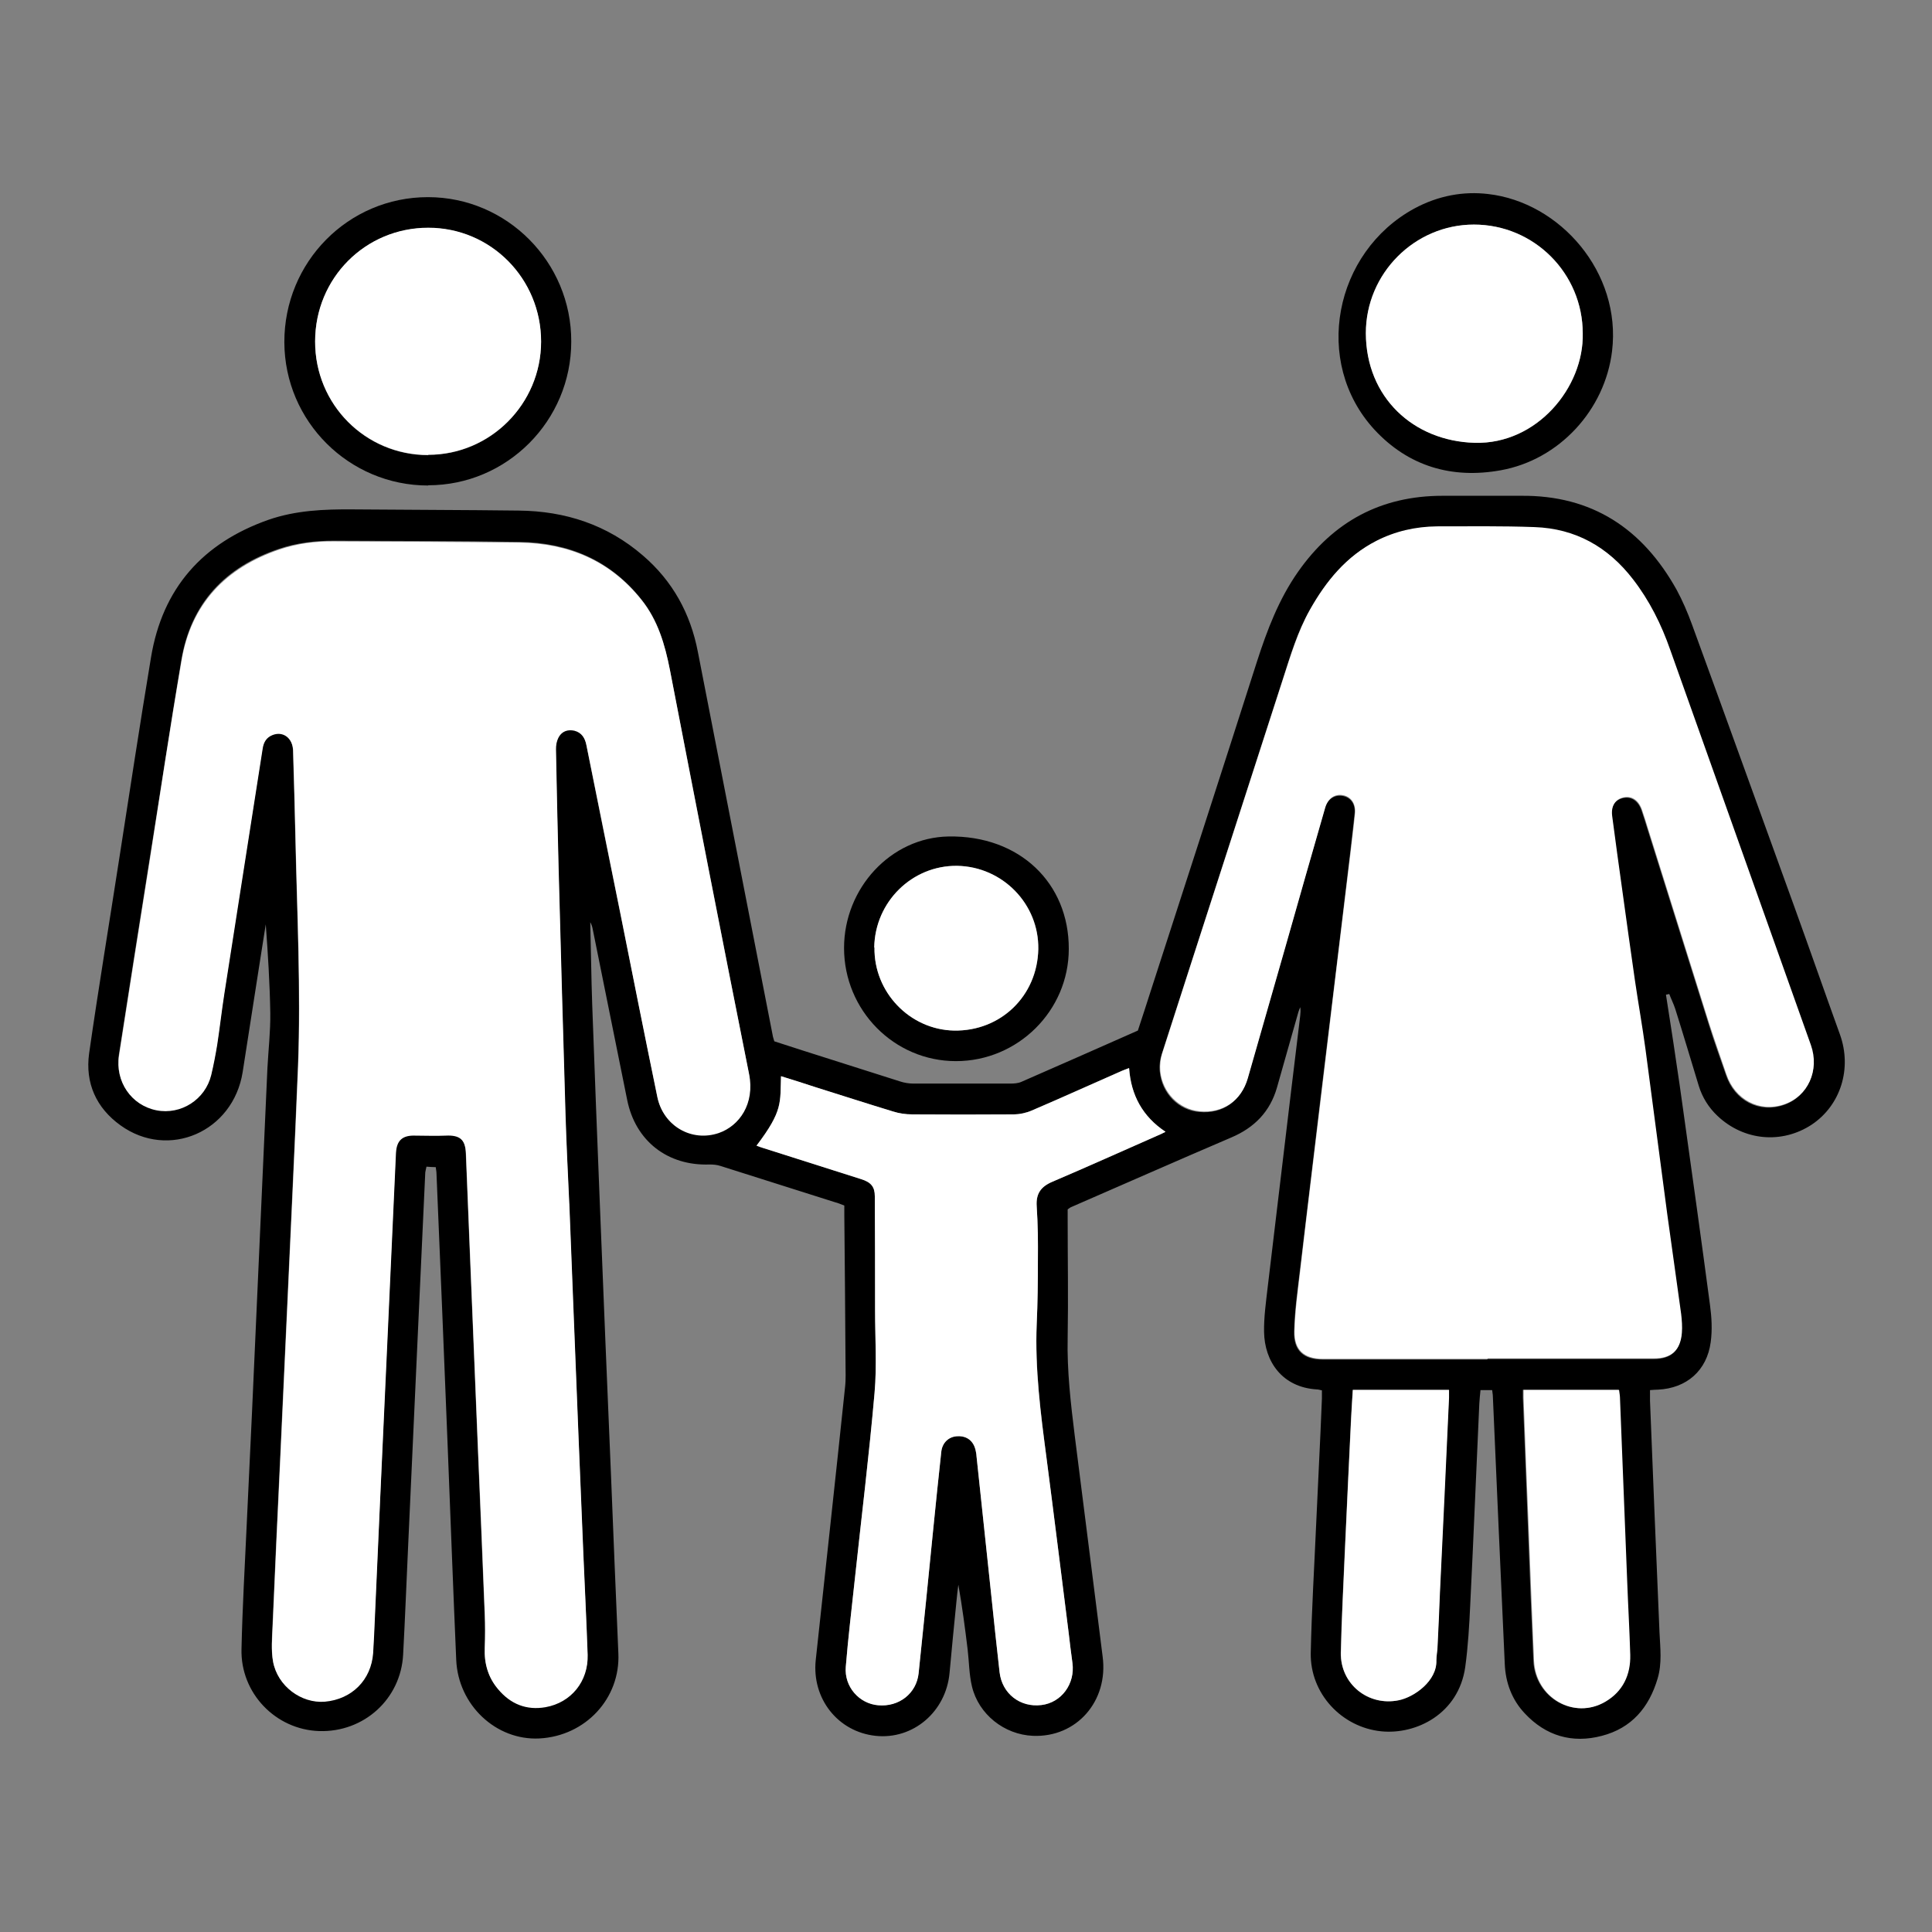<?xml version="1.0" encoding="UTF-8"?>
<svg xmlns="http://www.w3.org/2000/svg" width="50" height="50" viewBox="0 0 50 50" fill="none">
  <rect x="0" y="0" width="50" height="50" fill="#808080" stroke="none"/>
  <path d="M38.51 5.021C40.37 5.231 41.966 7.048 41.72 9.087C41.535 10.613 40.352 11.898 38.842 12.17C37.579 12.399 36.452 12.071 35.571 11.12C33.956 9.365 34.535 6.523 36.6 5.398C37.228 5.058 37.881 4.947 38.51 5.021ZM40.962 8.63C40.962 7.073 39.705 5.812 38.146 5.812C36.606 5.812 35.343 7.079 35.349 8.624C35.349 10.28 36.575 11.41 38.165 11.46C39.779 11.509 40.993 10.02 40.962 8.63Z" fill="black"></path>
  <path d="M43.115 25.744C43.201 26.307 43.293 26.869 43.373 27.431C43.441 27.87 43.503 28.315 43.565 28.76C43.799 30.434 44.033 32.102 44.255 33.777C44.298 34.092 44.316 34.419 44.273 34.734C44.175 35.47 43.651 35.927 42.911 35.964C42.85 35.964 42.788 35.97 42.702 35.976C42.702 36.075 42.702 36.162 42.702 36.254C42.782 38.256 42.862 40.258 42.948 42.254C42.967 42.649 43.016 43.051 42.899 43.44C42.677 44.194 42.221 44.725 41.457 44.923C40.687 45.127 40.003 44.923 39.461 44.342C39.128 43.99 38.962 43.545 38.943 43.057C38.839 40.752 38.734 38.442 38.635 36.137C38.635 36.088 38.623 36.044 38.617 35.976H38.315C38.303 36.1 38.29 36.217 38.284 36.335C38.204 38.065 38.136 39.795 38.05 41.519C38.025 42.062 37.994 42.606 37.92 43.144C37.748 44.355 36.651 44.898 35.745 44.806C34.722 44.701 33.903 43.829 33.922 42.779C33.946 41.661 34.014 40.549 34.063 39.43C34.1 38.645 34.137 37.855 34.174 37.07C34.187 36.78 34.199 36.483 34.211 36.193C34.211 36.125 34.211 36.057 34.211 35.983C34.156 35.97 34.112 35.958 34.076 35.958C33.182 35.902 32.726 35.235 32.714 34.469C32.708 34.086 32.763 33.703 32.806 33.326C33.01 31.62 33.213 29.915 33.416 28.216C33.496 27.573 33.57 26.931 33.65 26.282C33.657 26.214 33.663 26.146 33.65 26.066C33.632 26.109 33.613 26.152 33.601 26.195C33.416 26.844 33.231 27.499 33.047 28.148C32.868 28.772 32.461 29.186 31.863 29.439C30.477 30.032 29.091 30.644 27.711 31.244C27.686 31.256 27.668 31.274 27.631 31.299C27.631 31.379 27.631 31.46 27.631 31.546C27.631 32.572 27.649 33.598 27.631 34.623C27.612 35.476 27.711 36.322 27.815 37.163C28.019 38.757 28.216 40.345 28.419 41.939C28.456 42.248 28.499 42.563 28.536 42.872C28.69 44.027 27.858 44.972 26.731 44.923C25.991 44.892 25.326 44.367 25.154 43.644C25.08 43.335 25.08 43.008 25.043 42.693C24.975 42.13 24.901 41.574 24.802 41.012C24.784 41.154 24.765 41.302 24.753 41.444C24.691 42.062 24.63 42.68 24.574 43.298C24.482 44.299 23.632 45.028 22.658 44.923C21.684 44.818 21.007 43.959 21.111 42.964C21.364 40.61 21.623 38.263 21.869 35.908C21.894 35.698 21.882 35.488 21.882 35.278C21.875 34.005 21.863 32.739 21.851 31.466C21.851 31.386 21.851 31.299 21.851 31.2C21.765 31.169 21.691 31.132 21.611 31.114C20.625 30.799 19.633 30.49 18.647 30.175C18.554 30.144 18.456 30.137 18.363 30.137C17.279 30.175 16.447 29.532 16.232 28.469C15.93 26.993 15.64 25.516 15.338 24.039C15.326 23.977 15.307 23.922 15.276 23.866C15.295 24.577 15.301 25.287 15.326 25.992C15.387 27.709 15.455 29.421 15.523 31.139C15.615 33.48 15.714 35.822 15.812 38.164C15.874 39.702 15.936 41.247 16.003 42.785C16.059 43.953 15.153 44.929 13.958 44.991C12.836 45.047 11.857 44.126 11.807 42.958C11.727 41.117 11.659 39.276 11.586 37.434C11.493 35.081 11.395 32.72 11.296 30.366C11.296 30.317 11.284 30.273 11.277 30.206C11.197 30.206 11.123 30.199 11.037 30.193C11.025 30.249 11.013 30.298 11.006 30.341C10.951 31.54 10.896 32.739 10.84 33.937C10.748 35.958 10.655 37.978 10.563 39.999C10.52 40.938 10.483 41.883 10.433 42.822C10.372 43.971 9.417 44.837 8.258 44.8C7.131 44.762 6.219 43.817 6.25 42.674C6.274 41.599 6.336 40.524 6.385 39.455C6.428 38.491 6.478 37.533 6.521 36.569C6.619 34.376 6.718 32.176 6.816 29.983C6.853 29.204 6.884 28.42 6.921 27.641C6.946 27.166 7.001 26.696 6.995 26.22C6.983 25.454 6.934 24.688 6.878 23.922C6.81 24.367 6.736 24.805 6.669 25.25C6.539 26.084 6.41 26.918 6.28 27.746C6.034 29.291 4.364 30.02 3.119 29.124C2.491 28.673 2.201 28.031 2.306 27.264C2.546 25.59 2.824 23.916 3.083 22.241C3.354 20.499 3.619 18.75 3.908 17.014C4.204 15.222 5.245 14.055 6.94 13.455C7.648 13.208 8.382 13.177 9.127 13.183C10.563 13.196 11.992 13.196 13.428 13.214C14.629 13.226 15.714 13.579 16.638 14.376C17.408 15.037 17.87 15.877 18.061 16.872C18.708 20.177 19.349 23.483 19.996 26.789C20.002 26.838 20.021 26.881 20.039 26.949C20.286 27.03 20.532 27.11 20.785 27.19C21.623 27.456 22.455 27.722 23.293 27.987C23.404 28.024 23.527 28.043 23.638 28.043C24.476 28.043 25.308 28.043 26.145 28.043C26.238 28.043 26.343 28.037 26.429 28C27.433 27.561 28.431 27.122 29.448 26.671C29.559 26.331 29.676 25.979 29.787 25.627C30.705 22.791 31.623 19.961 32.529 17.125C32.794 16.303 33.096 15.507 33.595 14.796C34.507 13.498 35.739 12.831 37.335 12.831C38.013 12.831 38.684 12.831 39.362 12.831C41.205 12.813 42.511 13.684 43.392 15.265C43.546 15.55 43.675 15.852 43.786 16.155C44.674 18.583 45.548 21.018 46.43 23.446C46.83 24.552 47.218 25.664 47.619 26.776C47.933 27.654 47.637 28.605 46.886 29.106C46.115 29.612 45.13 29.526 44.446 28.877C44.218 28.661 44.057 28.401 43.965 28.105C43.762 27.438 43.565 26.776 43.355 26.109C43.312 25.979 43.25 25.856 43.201 25.726C43.176 25.726 43.158 25.738 43.133 25.738L43.115 25.744ZM14.728 31.145C14.697 30.372 14.654 29.6 14.629 28.822C14.568 26.696 14.506 24.564 14.451 22.439C14.426 21.419 14.402 20.4 14.383 19.387C14.383 19.275 14.408 19.146 14.457 19.053C14.537 18.905 14.685 18.855 14.857 18.892C15.055 18.936 15.135 19.084 15.172 19.269C15.461 20.727 15.757 22.179 16.053 23.638C16.373 25.219 16.687 26.795 17.008 28.377C17.162 29.124 17.901 29.544 18.598 29.303C19.127 29.118 19.528 28.55 19.38 27.777C18.69 24.299 18.012 20.814 17.334 17.329C17.205 16.668 17.026 16.044 16.595 15.507C15.788 14.493 14.71 14.042 13.44 14.024C11.838 13.999 10.242 13.999 8.64 13.993C8.16 13.993 7.679 14.048 7.223 14.203C5.824 14.672 4.937 15.611 4.691 17.088C4.401 18.812 4.142 20.548 3.865 22.272C3.6 23.947 3.335 25.621 3.076 27.295C2.972 27.975 3.391 28.587 4.044 28.716C4.678 28.84 5.307 28.438 5.461 27.802C5.523 27.543 5.572 27.283 5.615 27.023C5.683 26.585 5.732 26.14 5.8 25.701C6.04 24.15 6.28 22.6 6.527 21.049C6.613 20.486 6.706 19.918 6.792 19.356C6.816 19.189 6.89 19.065 7.051 19.004C7.322 18.898 7.568 19.084 7.581 19.405C7.605 20.159 7.624 20.913 7.642 21.667C7.685 23.631 7.784 25.596 7.71 27.567C7.667 28.648 7.617 29.73 7.568 30.811C7.463 33.122 7.353 35.439 7.248 37.75C7.18 39.189 7.112 40.635 7.051 42.075C7.038 42.377 7.014 42.693 7.063 42.989C7.18 43.626 7.79 44.07 8.4 44.021C9.102 43.965 9.602 43.465 9.651 42.761C9.669 42.476 9.682 42.192 9.694 41.902C9.793 39.764 9.891 37.62 9.984 35.482C10.07 33.591 10.156 31.707 10.242 29.816C10.255 29.489 10.409 29.359 10.741 29.371C11.006 29.384 11.271 29.384 11.53 29.371C11.9 29.359 12.041 29.476 12.054 29.847C12.091 30.811 12.134 31.781 12.171 32.745C12.239 34.345 12.3 35.952 12.368 37.552C12.424 38.955 12.485 40.357 12.541 41.753C12.553 42.044 12.553 42.34 12.541 42.631C12.528 43.032 12.627 43.391 12.886 43.7C13.206 44.077 13.619 44.243 14.112 44.163C14.777 44.046 15.227 43.496 15.203 42.81C15.178 41.939 15.129 41.068 15.092 40.196C15.011 38.164 14.925 36.125 14.845 34.092C14.808 33.103 14.765 32.115 14.728 31.12V31.145ZM38.493 35.173C39.929 35.173 41.359 35.173 42.794 35.173C43.244 35.173 43.478 34.963 43.515 34.512C43.528 34.351 43.515 34.191 43.497 34.03C43.38 33.171 43.256 32.319 43.139 31.46C42.948 30.032 42.764 28.599 42.572 27.172C42.492 26.579 42.388 25.985 42.301 25.398C42.19 24.639 42.086 23.878 41.981 23.119C41.889 22.457 41.796 21.79 41.71 21.129C41.679 20.869 41.796 20.697 42.012 20.653C42.221 20.61 42.394 20.727 42.48 20.968C42.535 21.135 42.591 21.302 42.64 21.469C43.17 23.149 43.694 24.836 44.224 26.517C44.359 26.956 44.52 27.388 44.667 27.82C44.889 28.482 45.524 28.815 46.158 28.599C46.781 28.389 47.089 27.715 46.855 27.067C45.641 23.656 44.427 20.245 43.213 16.835C42.979 16.18 42.677 15.562 42.252 15.012C41.605 14.172 40.761 13.696 39.701 13.659C38.863 13.628 38.019 13.634 37.175 13.64C36.627 13.64 36.097 13.764 35.604 14.017C34.827 14.413 34.304 15.055 33.891 15.797C33.57 16.359 33.392 16.977 33.194 17.589C32.153 20.814 31.112 24.039 30.07 27.264C30.021 27.413 29.997 27.58 30.015 27.734C30.07 28.302 30.502 28.735 31.038 28.778C31.636 28.834 32.11 28.506 32.282 27.919C32.609 26.789 32.929 25.652 33.256 24.521C33.601 23.323 33.94 22.124 34.285 20.919C34.359 20.672 34.55 20.554 34.772 20.604C34.975 20.653 35.086 20.832 35.055 21.073C35.018 21.401 34.981 21.722 34.944 22.05C34.704 24.07 34.458 26.097 34.211 28.117C34.02 29.711 33.829 31.305 33.638 32.899C33.577 33.418 33.502 33.937 33.49 34.463C33.478 34.957 33.737 35.185 34.23 35.185C35.647 35.185 37.07 35.185 38.487 35.185L38.493 35.173ZM19.577 29.649C19.645 29.674 19.707 29.699 19.774 29.717C20.612 29.983 21.444 30.249 22.282 30.514C22.547 30.601 22.64 30.718 22.64 30.959C22.64 31.942 22.646 32.924 22.646 33.913C22.646 34.623 22.695 35.34 22.633 36.044C22.492 37.657 22.294 39.263 22.122 40.87C22.042 41.624 21.95 42.384 21.888 43.137C21.845 43.65 22.233 44.095 22.726 44.132C23.256 44.175 23.718 43.823 23.773 43.304C23.903 42.069 24.026 40.833 24.149 39.597C24.217 38.924 24.285 38.25 24.359 37.577C24.383 37.33 24.556 37.175 24.784 37.169C25.03 37.163 25.203 37.299 25.252 37.552C25.258 37.595 25.271 37.632 25.271 37.675C25.4 38.899 25.529 40.116 25.659 41.339C25.727 41.982 25.794 42.631 25.868 43.273C25.93 43.829 26.404 44.2 26.953 44.126C27.47 44.058 27.822 43.576 27.754 43.039C27.717 42.773 27.686 42.513 27.655 42.248C27.464 40.74 27.279 39.233 27.082 37.725C26.934 36.576 26.786 35.426 26.829 34.265C26.854 33.715 26.86 33.165 26.86 32.621C26.86 32.152 26.86 31.688 26.829 31.219C26.811 30.891 26.94 30.706 27.236 30.582C28.148 30.199 29.048 29.791 29.953 29.39C30.015 29.365 30.077 29.334 30.163 29.291C29.565 28.896 29.27 28.346 29.22 27.641C29.14 27.672 29.085 27.691 29.029 27.715C28.253 28.055 27.477 28.407 26.7 28.741C26.558 28.803 26.392 28.834 26.238 28.84C25.363 28.846 24.482 28.846 23.607 28.84C23.441 28.84 23.274 28.815 23.114 28.766C22.442 28.562 21.771 28.346 21.105 28.136C20.81 28.043 20.514 27.95 20.212 27.851C20.187 28.537 20.267 28.741 19.583 29.643L19.577 29.649ZM39.411 35.976C39.411 36.044 39.411 36.112 39.411 36.174C39.455 37.33 39.504 38.485 39.547 39.64C39.59 40.752 39.633 41.871 39.683 42.983C39.726 43.941 40.73 44.515 41.531 44.039C41.981 43.774 42.19 43.347 42.172 42.828C42.154 42.186 42.123 41.55 42.092 40.907C42.03 39.337 41.969 37.774 41.907 36.205C41.907 36.131 41.889 36.057 41.882 35.97H39.399L39.411 35.976ZM35.006 35.976C34.994 36.242 34.975 36.477 34.963 36.712C34.907 37.849 34.858 38.985 34.803 40.116C34.766 41 34.716 41.883 34.698 42.773C34.686 43.589 35.413 44.169 36.195 44.002C36.596 43.916 37.187 43.502 37.169 42.971C37.169 42.847 37.193 42.724 37.2 42.594C37.224 42.124 37.236 41.661 37.261 41.191C37.335 39.517 37.415 37.849 37.495 36.174C37.495 36.106 37.495 36.044 37.495 35.97H35.006V35.976Z" fill="black"></path>
  <path d="M11.081 12.565C9.035 12.565 7.366 10.909 7.359 8.858C7.353 6.782 9.011 5.102 11.075 5.102C13.12 5.102 14.79 6.782 14.784 8.84C14.784 10.891 13.12 12.559 11.081 12.559V12.565ZM11.081 11.774C12.689 11.774 13.995 10.459 14.002 8.846C14.002 7.215 12.701 5.899 11.081 5.899C9.454 5.899 8.154 7.202 8.154 8.84C8.154 10.471 9.454 11.781 11.081 11.781V11.774Z" fill="black"></path>
  <path d="M21.844 24.534C21.844 22.989 23.051 21.673 24.549 21.648C26.391 21.617 27.666 22.859 27.66 24.558C27.66 26.158 26.342 27.462 24.74 27.462C23.138 27.462 21.844 26.146 21.844 24.534ZM22.632 24.521C22.614 25.677 23.544 26.647 24.69 26.671C25.898 26.696 26.847 25.775 26.872 24.564C26.896 23.397 25.947 22.427 24.77 22.408C23.606 22.39 22.645 23.335 22.626 24.521H22.632Z" fill="black"></path>
  <path d="M40.961 8.63C40.992 10.02 39.778 11.503 38.163 11.46C36.574 11.416 35.354 10.279 35.348 8.624C35.348 7.079 36.611 5.812 38.145 5.812C39.698 5.812 40.961 7.073 40.961 8.63Z" fill="white"></path>
  <path d="M14.734 31.139C14.771 32.127 14.814 33.116 14.851 34.111C14.931 36.143 15.011 38.182 15.098 40.215C15.135 41.086 15.178 41.958 15.209 42.829C15.227 43.514 14.783 44.064 14.118 44.182C13.625 44.268 13.212 44.102 12.892 43.718C12.633 43.416 12.528 43.051 12.547 42.65C12.559 42.359 12.559 42.062 12.547 41.772C12.491 40.37 12.436 38.967 12.374 37.571C12.306 35.97 12.245 34.364 12.177 32.764C12.14 31.8 12.097 30.83 12.06 29.866C12.048 29.495 11.906 29.372 11.536 29.39C11.271 29.402 11.006 29.39 10.748 29.39C10.421 29.378 10.267 29.508 10.248 29.835C10.162 31.726 10.076 33.61 9.99 35.501C9.891 37.639 9.792 39.783 9.7 41.92C9.688 42.205 9.675 42.495 9.657 42.779C9.608 43.477 9.108 43.978 8.406 44.04C7.796 44.089 7.186 43.638 7.069 43.008C7.014 42.711 7.044 42.396 7.057 42.093C7.118 40.648 7.186 39.208 7.254 37.768C7.359 35.458 7.47 33.141 7.574 30.83C7.624 29.748 7.673 28.667 7.716 27.586C7.79 25.621 7.691 23.656 7.648 21.685C7.63 20.931 7.611 20.178 7.587 19.424C7.574 19.103 7.328 18.917 7.057 19.022C6.896 19.084 6.823 19.208 6.798 19.375C6.712 19.937 6.619 20.505 6.533 21.067C6.293 22.618 6.046 24.169 5.806 25.72C5.738 26.159 5.689 26.597 5.621 27.042C5.578 27.302 5.529 27.561 5.467 27.821C5.313 28.457 4.684 28.859 4.05 28.735C3.397 28.605 2.978 27.994 3.082 27.314C3.341 25.64 3.606 23.965 3.871 22.291C4.142 20.561 4.401 18.831 4.697 17.107C4.943 15.63 5.837 14.697 7.229 14.222C7.685 14.067 8.166 14.005 8.646 14.011C10.248 14.018 11.844 14.024 13.446 14.042C14.716 14.061 15.794 14.512 16.601 15.525C17.026 16.056 17.211 16.687 17.34 17.348C18.012 20.833 18.69 24.317 19.386 27.796C19.54 28.568 19.134 29.137 18.604 29.322C17.901 29.563 17.168 29.143 17.014 28.395C16.687 26.82 16.373 25.238 16.059 23.656C15.763 22.198 15.473 20.746 15.178 19.288C15.141 19.103 15.055 18.96 14.864 18.911C14.697 18.874 14.549 18.923 14.463 19.072C14.408 19.171 14.383 19.294 14.389 19.405C14.408 20.425 14.432 21.444 14.457 22.458C14.512 24.583 14.574 26.715 14.636 28.84C14.66 29.613 14.697 30.385 14.734 31.163V31.139Z" fill="white"></path>
  <path d="M38.499 35.167C37.082 35.167 35.659 35.167 34.242 35.167C33.749 35.167 33.49 34.938 33.502 34.444C33.515 33.925 33.589 33.4 33.65 32.881C33.835 31.287 34.032 29.693 34.223 28.099C34.464 26.078 34.71 24.052 34.956 22.031C34.993 21.704 35.036 21.383 35.067 21.055C35.092 20.814 34.981 20.635 34.784 20.585C34.562 20.53 34.371 20.647 34.297 20.901C33.952 22.099 33.607 23.298 33.268 24.503C32.942 25.633 32.621 26.77 32.295 27.901C32.128 28.488 31.648 28.815 31.05 28.76C30.514 28.71 30.083 28.278 30.027 27.716C30.015 27.561 30.033 27.394 30.083 27.246C31.118 24.021 32.165 20.796 33.206 17.57C33.404 16.959 33.589 16.341 33.903 15.778C34.322 15.037 34.846 14.394 35.616 13.999C36.109 13.746 36.639 13.628 37.187 13.622C38.031 13.622 38.869 13.61 39.713 13.641C40.773 13.678 41.617 14.153 42.264 14.994C42.689 15.544 42.997 16.162 43.225 16.816C44.439 20.227 45.653 23.638 46.867 27.048C47.095 27.697 46.793 28.37 46.171 28.581C45.542 28.797 44.901 28.463 44.679 27.802C44.532 27.37 44.378 26.937 44.236 26.498C43.706 24.818 43.182 23.131 42.652 21.45C42.603 21.284 42.548 21.117 42.492 20.95C42.406 20.709 42.233 20.592 42.024 20.635C41.808 20.678 41.691 20.851 41.722 21.111C41.808 21.772 41.901 22.439 41.993 23.1C42.098 23.86 42.203 24.62 42.313 25.38C42.4 25.973 42.505 26.56 42.585 27.153C42.776 28.581 42.96 30.014 43.151 31.441C43.269 32.3 43.392 33.153 43.509 34.012C43.527 34.172 43.54 34.333 43.527 34.494C43.49 34.945 43.256 35.155 42.806 35.155C41.371 35.155 39.941 35.155 38.505 35.155L38.499 35.167Z" fill="white"></path>
  <path d="M19.584 29.643C20.268 28.741 20.188 28.538 20.213 27.852C20.515 27.944 20.811 28.037 21.106 28.136C21.778 28.346 22.443 28.562 23.115 28.766C23.269 28.816 23.442 28.84 23.608 28.84C24.483 28.846 25.364 28.846 26.239 28.84C26.393 28.84 26.559 28.803 26.701 28.741C27.483 28.408 28.254 28.056 29.03 27.716C29.085 27.691 29.141 27.672 29.221 27.642C29.27 28.346 29.572 28.896 30.164 29.291C30.078 29.335 30.016 29.365 29.954 29.39C29.049 29.786 28.149 30.193 27.237 30.583C26.935 30.712 26.806 30.892 26.83 31.219C26.861 31.682 26.867 32.152 26.861 32.622C26.861 33.172 26.855 33.721 26.83 34.265C26.781 35.427 26.929 36.576 27.083 37.725C27.28 39.233 27.465 40.74 27.656 42.248C27.687 42.514 27.718 42.773 27.755 43.039C27.829 43.576 27.471 44.065 26.954 44.126C26.399 44.194 25.931 43.83 25.869 43.274C25.795 42.631 25.727 41.982 25.66 41.34C25.53 40.116 25.401 38.899 25.271 37.676C25.271 37.633 25.259 37.595 25.253 37.552C25.204 37.299 25.031 37.157 24.785 37.169C24.557 37.175 24.384 37.336 24.36 37.577C24.286 38.25 24.218 38.924 24.15 39.597C24.027 40.833 23.904 42.069 23.774 43.304C23.719 43.83 23.263 44.182 22.727 44.132C22.234 44.089 21.846 43.651 21.889 43.138C21.95 42.378 22.043 41.624 22.123 40.87C22.295 39.264 22.493 37.657 22.634 36.045C22.696 35.34 22.647 34.623 22.647 33.913C22.647 32.931 22.647 31.948 22.64 30.959C22.64 30.719 22.548 30.595 22.283 30.515C21.445 30.249 20.613 29.983 19.775 29.718C19.707 29.699 19.646 29.674 19.578 29.65L19.584 29.643Z" fill="white"></path>
  <path d="M39.418 35.97H41.901C41.913 36.057 41.926 36.131 41.926 36.205C41.987 37.774 42.049 39.338 42.111 40.907C42.135 41.55 42.172 42.186 42.191 42.828C42.203 43.347 42 43.774 41.55 44.039C40.743 44.515 39.745 43.941 39.701 42.983C39.652 41.871 39.609 40.752 39.566 39.64C39.517 38.485 39.473 37.33 39.43 36.174C39.43 36.106 39.43 36.044 39.43 35.976L39.418 35.97Z" fill="white"></path>
  <path d="M35.012 35.97H37.501C37.501 36.044 37.501 36.112 37.501 36.174C37.427 37.849 37.347 39.517 37.267 41.191C37.248 41.661 37.23 42.124 37.205 42.594C37.205 42.717 37.174 42.847 37.174 42.971C37.193 43.502 36.601 43.922 36.201 44.002C35.412 44.163 34.685 43.582 34.703 42.773C34.722 41.889 34.771 41 34.808 40.116C34.858 38.979 34.913 37.842 34.968 36.712C34.981 36.477 34.993 36.242 35.012 35.976V35.97Z" fill="white"></path>
  <path d="M11.083 11.775C9.456 11.775 8.15 10.465 8.156 8.834C8.156 7.196 9.456 5.893 11.083 5.893C12.704 5.893 14.004 7.209 14.004 8.84C14.004 10.452 12.691 11.768 11.083 11.768V11.775Z" fill="white"></path>
  <path d="M22.625 24.521C22.643 23.341 23.605 22.396 24.769 22.408C25.946 22.427 26.889 23.397 26.87 24.564C26.846 25.775 25.897 26.69 24.689 26.671C23.543 26.647 22.613 25.677 22.631 24.521H22.625Z" fill="white"></path>
</svg>
